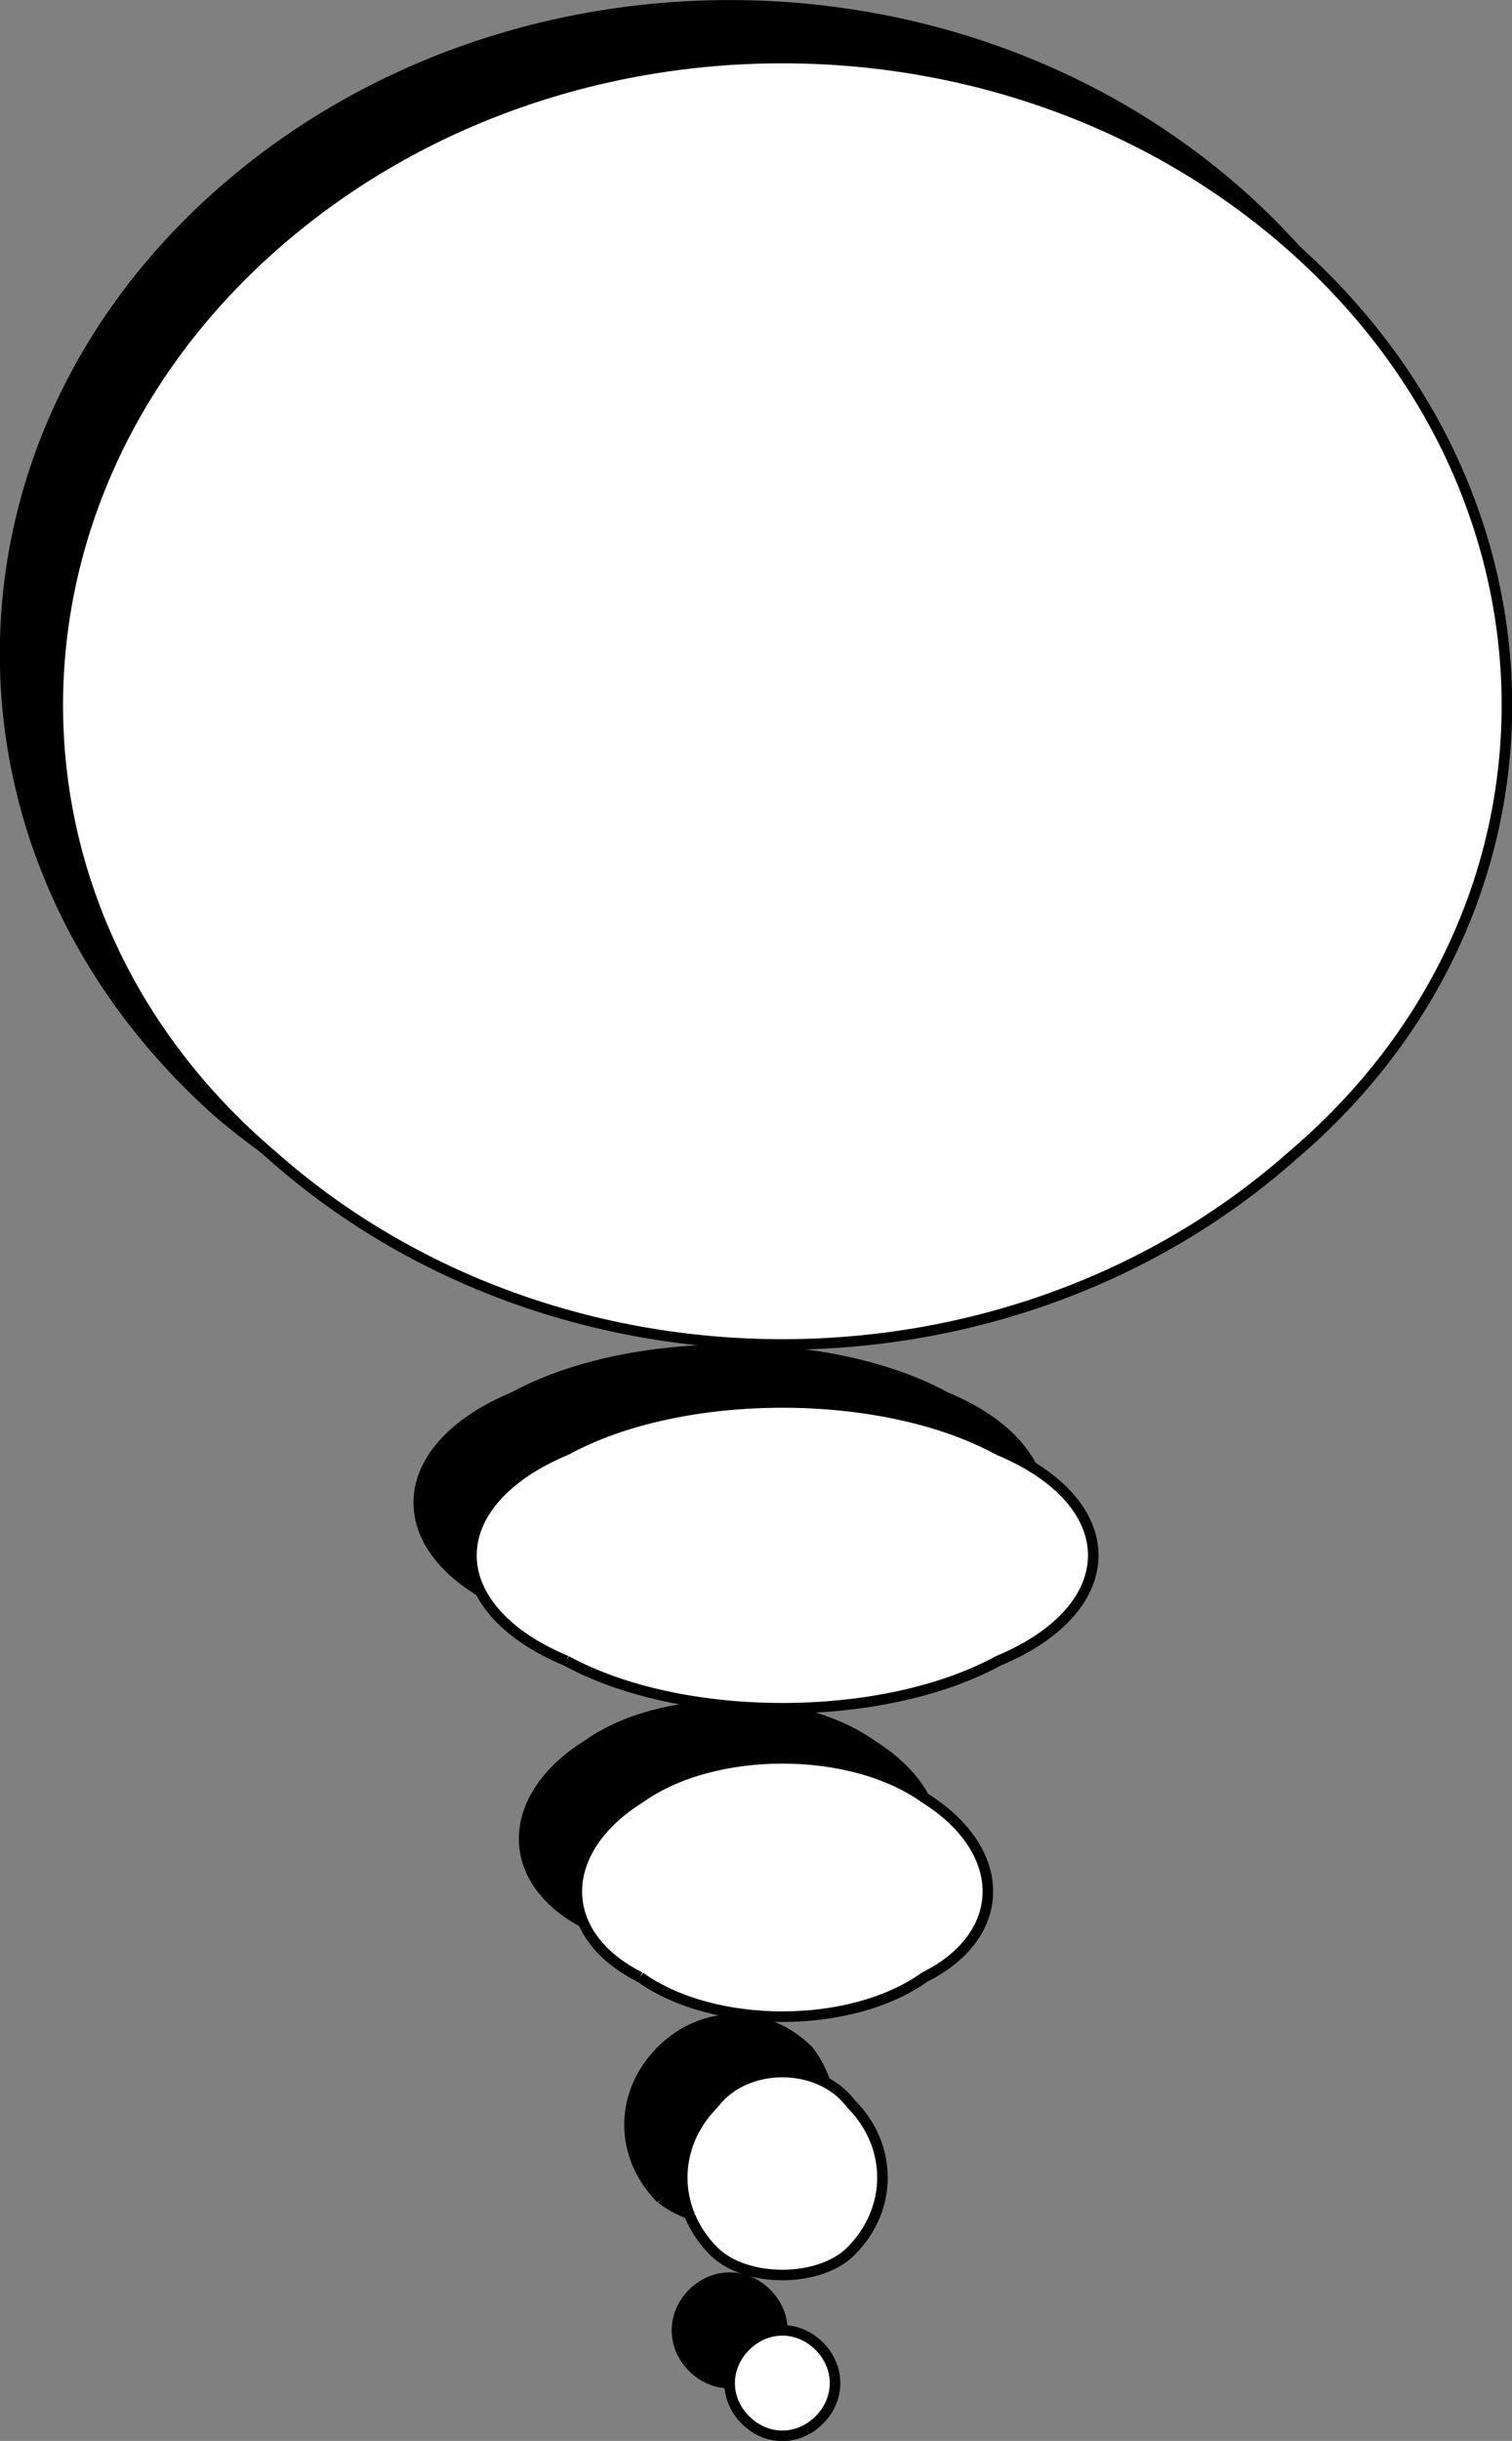 <svg xmlns="http://www.w3.org/2000/svg" width="143.466" height="231.491" version="1.2"><rect width="100%" height="100%" fill="#808080" stroke="none"/><g fill="none" fill-rule="evenodd" stroke="#000" stroke-linejoin="bevel" font-family="'Sans Serif'" font-size="12.5" font-weight="400"><path fill="#000" d="M20.733 105.505c27 23 70 23 97 0 27-24 27-63 0-87s-70-24-97 0-27 63 0 87" vector-effect="non-scaling-stroke"/><path fill="#000" d="M48.733 152.505c11 6 30 6 41 0 12-5 12-15 0-20-11-6-30-6-41 0-12 5-12 15 0 20m7 30c7 5 20 5 27 0 8-4 8-12 0-17-7-5-20-5-27 0-8 5-8 13 0 17m7 26c4 3 10 3 14 0 3-4 3-10 0-14-4-4-10-4-14 0s-4 10 0 14m3 16c2 2 5 2 7 0s2-5 0-7-5-2-7 0-2 5 0 7" vector-effect="non-scaling-stroke"/><path fill="#fff" d="M25.733 109.505c27 24 70 24 97 0 27-23 27-62 0-86s-70-24-97 0-27 63 0 86" vector-effect="non-scaling-stroke"/><path fill="#fff" d="M53.733 157.505c11 6 30 6 41 0 12-5 12-15 0-20-11-6-30-6-41 0-12 5-12 15 0 20m7 30c7 5 20 5 27 0 8-4 8-12 0-17-7-5-20-5-27 0-8 5-8 13 0 17m7 26c3 3 10 3 13 0 4-4 4-10 0-14-3-4-10-4-13 0-4 4-4 10 0 14m3 16c2 2 5 2 7 0s2-5 0-7-5-2-7 0-2 5 0 7" vector-effect="non-scaling-stroke"/></g></svg>
